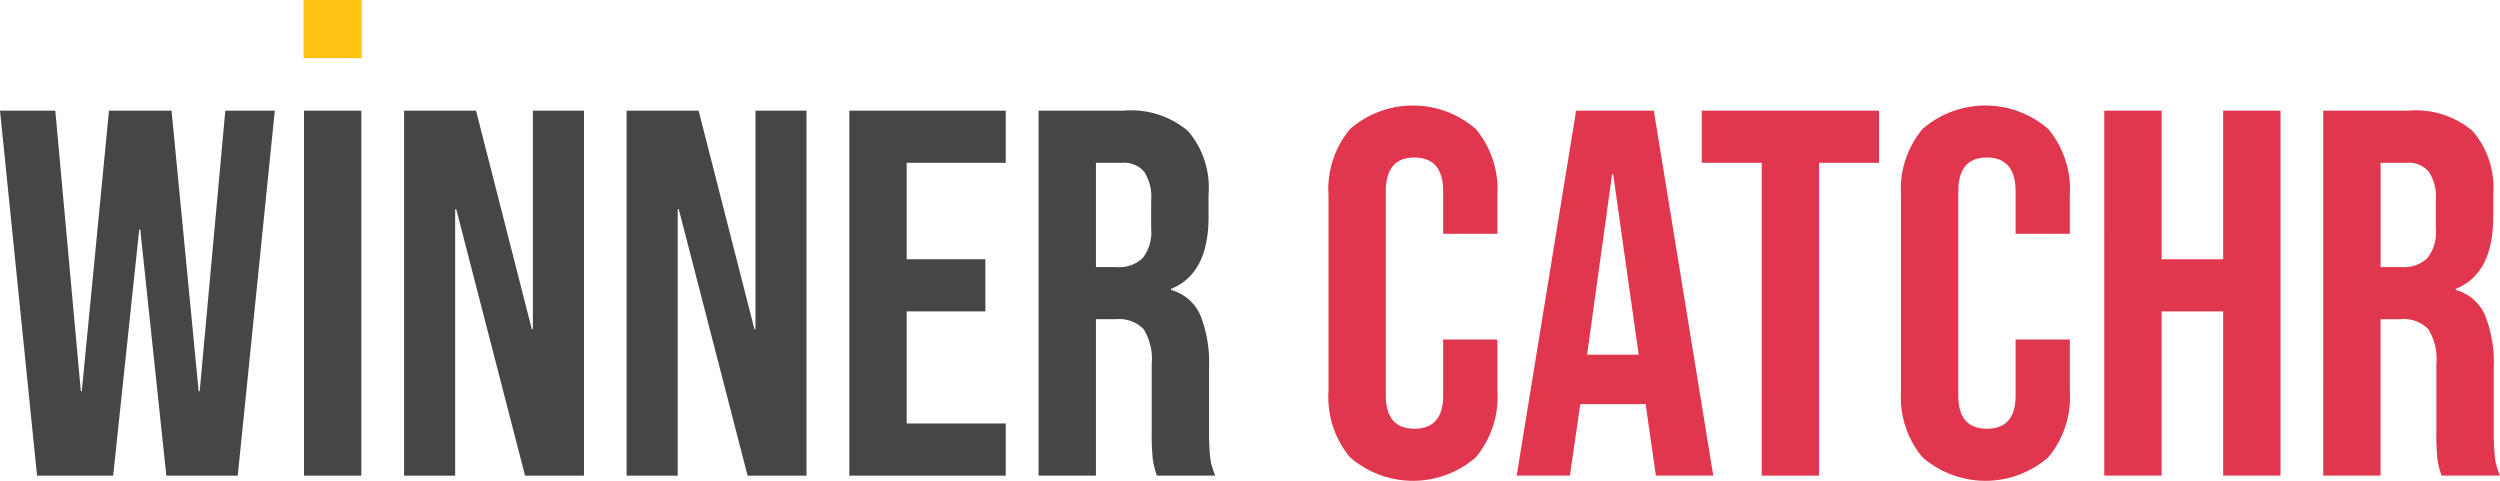 <svg xmlns="http://www.w3.org/2000/svg" width="162.011" height="31.162" viewBox="0 0 162.011 31.162">
  <g id="Group_460" data-name="Group 460" transform="translate(-33.017 -18)">
    <path id="Path_61" data-name="Path 61" d="M14.6,7.171,12.941,25.349h-.068L11.116,7.171H7.062L5.3,25.349H5.237L3.582,7.171H0L2.4,30.823H7.333L9.021,14.874h.068l1.689,15.949h4.629l2.4-23.652Z" transform="translate(33.018 18.001)" fill="#474645"/>
    <rect id="Rectangle_40" data-name="Rectangle 40" width="3.717" height="23.652" transform="translate(52.716 25.172)" fill="#474645"/>
    <path id="Path_62" data-name="Path 62" d="M34.527,7.171V21.328h-.068L30.844,7.171H26.181V30.823h3.311V13.557h.069l4.459,17.266h3.819V7.171Z" transform="translate(33.022 18.001)" fill="#474645"/>
    <path id="Path_63" data-name="Path 63" d="M48.951,7.171V21.328h-.068L45.267,7.171H40.6V30.823h3.312V13.557h.068l4.46,17.266h3.818V7.171Z" transform="translate(33.024 18.001)" fill="#474645"/>
    <path id="Path_64" data-name="Path 64" d="M55.03,7.171V30.823H65.166v-3.38h-6.42V20.18h5.1V16.8h-5.1V10.55h6.42V7.171Z" transform="translate(33.027 18.001)" fill="#474645"/>
    <path id="Path_65" data-name="Path 65" d="M67.292,7.17H72.8A5.692,5.692,0,0,1,76.99,8.505a5.638,5.638,0,0,1,1.317,4.1v1.453q0,3.683-2.432,4.663v.068a2.906,2.906,0,0,1,1.909,1.655,8.354,8.354,0,0,1,.556,3.345V27.95a15.554,15.554,0,0,0,.069,1.638,4.078,4.078,0,0,0,.337,1.233H74.962a5.418,5.418,0,0,1-.271-1.08,16.337,16.337,0,0,1-.067-1.825V23.592a3.665,3.665,0,0,0-.524-2.263,2.215,2.215,0,0,0-1.807-.643H71.009V30.822H67.292ZM72.36,17.307a2.229,2.229,0,0,0,1.673-.574,2.717,2.717,0,0,0,.556-1.925V12.983a3,3,0,0,0-.456-1.86,1.725,1.725,0,0,0-1.435-.574H71.009v6.758Z" transform="translate(33.029 18.001)" fill="#474645"/>
    <path id="Path_66" data-name="Path 66" d="M87.478,29.641a6.1,6.1,0,0,1-1.4-4.292v-12.7a6.094,6.094,0,0,1,1.4-4.292,6.213,6.213,0,0,1,8.143,0,6.1,6.1,0,0,1,1.4,4.292v2.5H93.509V12.408q0-2.195-1.858-2.2t-1.859,2.2V25.62q0,2.163,1.859,2.162t1.858-2.162V22h3.514v3.345a6.105,6.105,0,0,1-1.4,4.292,6.213,6.213,0,0,1-8.143,0" transform="translate(33.032 18.001)" fill="#e0364e"/>
    <path id="Path_67" data-name="Path 67" d="M102.123,7.17h5.035l3.852,23.652h-3.717l-.675-4.7v.067h-4.225l-.675,4.629H98.271Zm4.055,15.814-1.655-11.69h-.068l-1.622,11.69Z" transform="translate(33.034 18.001)" fill="#e0364e"/>
    <path id="Path_68" data-name="Path 68" d="M114.148,10.549h-3.886V7.171h11.489v3.379h-3.886V30.823h-3.718Z" transform="translate(33.036 18.001)" fill="#e0364e"/>
    <path id="Path_69" data-name="Path 69" d="M124.57,29.641a6.1,6.1,0,0,1-1.4-4.292v-12.7a6.1,6.1,0,0,1,1.4-4.292,6.213,6.213,0,0,1,8.143,0,6.1,6.1,0,0,1,1.4,4.292v2.5H130.6V12.408q0-2.195-1.858-2.2t-1.858,2.2V25.62q0,2.163,1.858,2.162T130.6,25.62V22h3.514v3.345a6.105,6.105,0,0,1-1.4,4.292,6.213,6.213,0,0,1-8.143,0" transform="translate(33.038 18.001)" fill="#e0364e"/>
    <path id="Path_70" data-name="Path 70" d="M136.343,7.171h3.718V16.8h3.987V7.171h3.717V30.822h-3.717V20.18H140.06V30.822h-3.718Z" transform="translate(33.04 18.001)" fill="#e0364e"/>
    <path id="Path_71" data-name="Path 71" d="M150.532,7.17h5.507a5.692,5.692,0,0,1,4.191,1.335,5.638,5.638,0,0,1,1.317,4.1v1.453q0,3.683-2.432,4.663v.068a2.906,2.906,0,0,1,1.909,1.655,8.352,8.352,0,0,1,.557,3.345V27.95a15.591,15.591,0,0,0,.068,1.638,4.079,4.079,0,0,0,.337,1.233H158.2a5.419,5.419,0,0,1-.271-1.08,16.344,16.344,0,0,1-.067-1.825V23.592a3.665,3.665,0,0,0-.524-2.263,2.216,2.216,0,0,0-1.807-.643h-1.284V30.822h-3.717ZM155.6,17.307a2.229,2.229,0,0,0,1.673-.574,2.717,2.717,0,0,0,.557-1.925V12.983a3,3,0,0,0-.457-1.86,1.725,1.725,0,0,0-1.435-.574h-1.689v6.758Z" transform="translate(33.042 18.001)" fill="#e0364e"/>
    <path id="Path_165" data-name="Path 165" d="M0,0H3.768V3.768H0Z" transform="translate(52.691 18)" fill="#ffc412"/>
  </g>
</svg>
